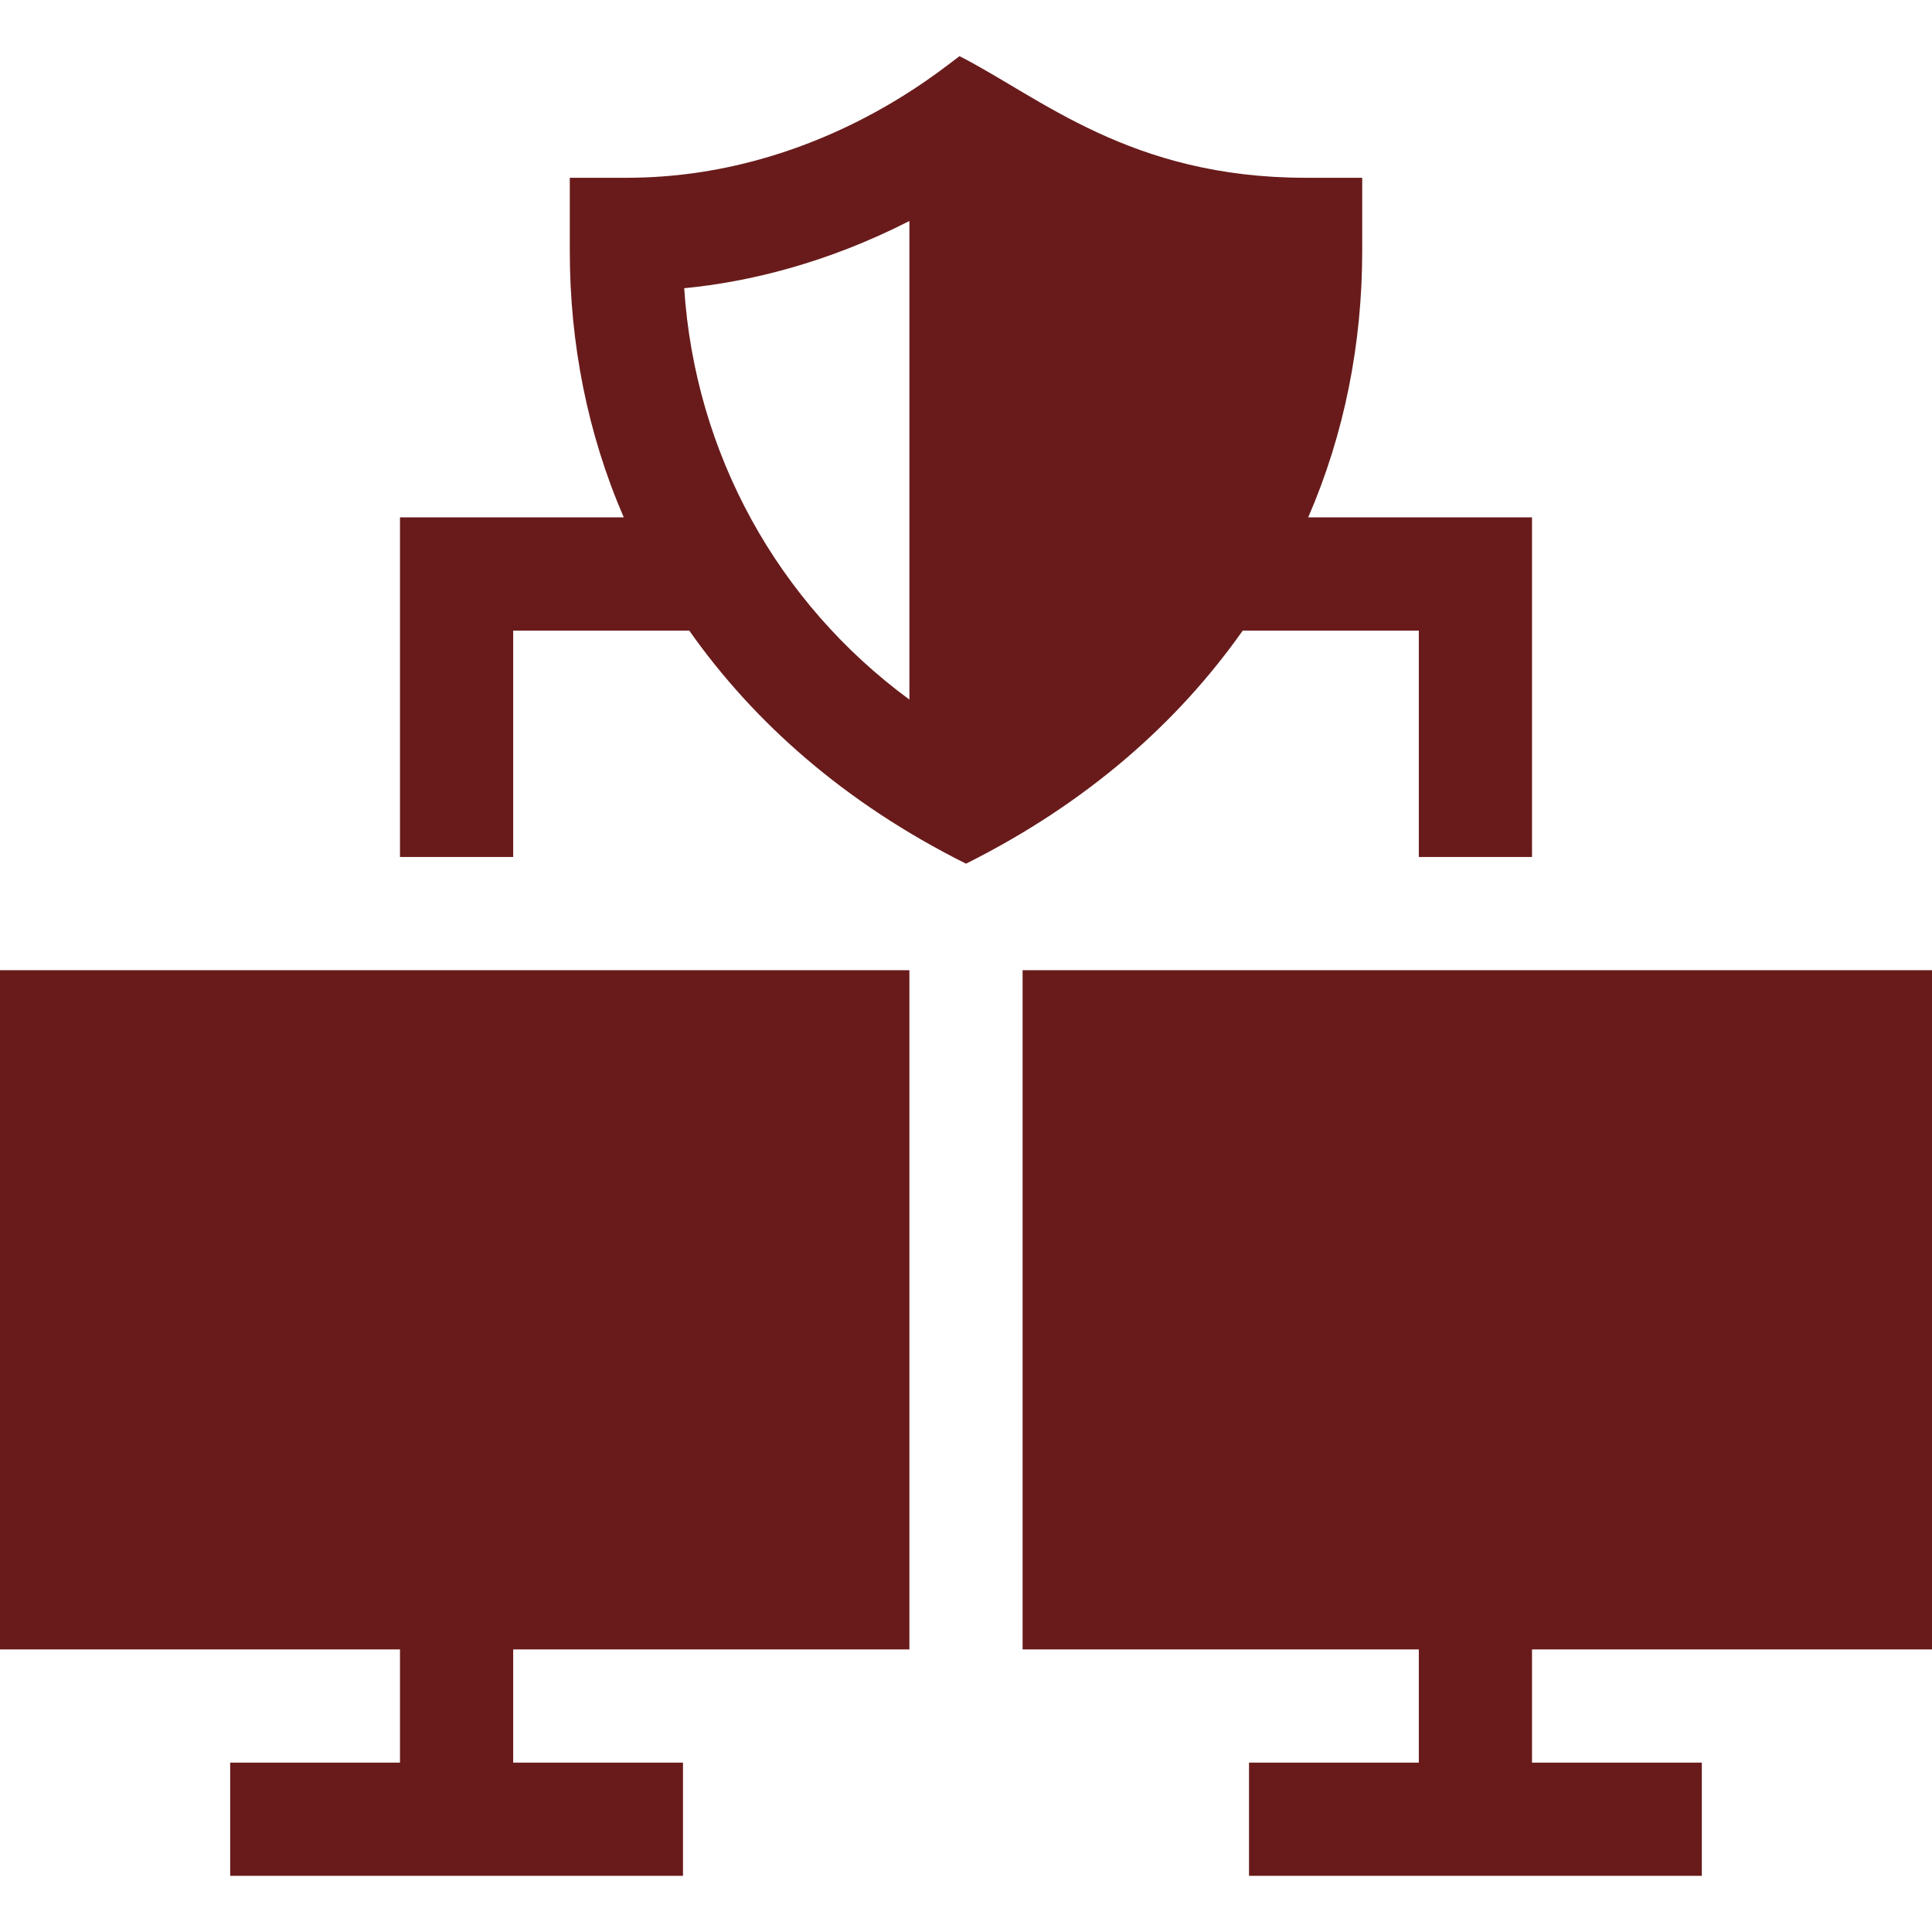 <svg width="512" height="512" viewBox="0 0 512 512" fill="none" xmlns="http://www.w3.org/2000/svg">
<path d="M0 437.113H106V467.113H61V497.113H181V467.113H136V437.113H241V257.113H0V437.113Z" fill="#691B1B"/>
<path d="M512 437.113V257.113H271V437.113H376V467.113H331V497.113H451V467.113H406V437.113H512Z" fill="#691B1B"/>
<path d="M329.337 167.113H376V227.113H406V137.113H346.687C356.3 114.93 361 91.029 361 66.493V47.113H346C299.564 47.113 275.633 25.756 254.286 14.886C249.232 18.495 215.828 47.113 166 47.113H151V66.493C151 90.941 155.667 114.86 165.306 137.113H106V227.113H136V167.113H182.653C199.784 191.418 223.773 212.772 256 228.885C288.113 212.829 312.149 191.49 329.337 167.113ZM241 185.395C206.1 159.753 184.195 120.209 181.322 76.381C198.433 74.748 219.232 69.683 241 58.568V185.395Z" fill="#691B1B"/>
</svg>
